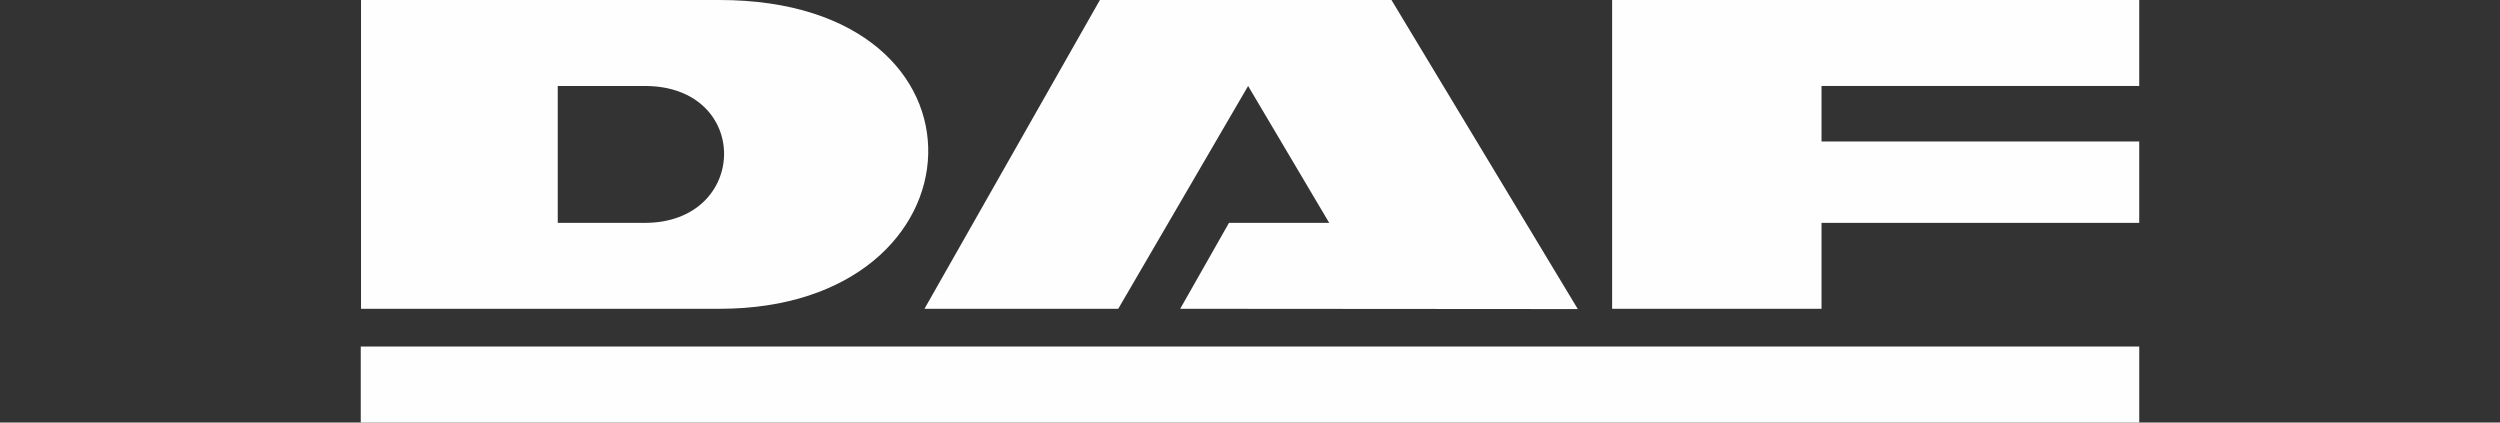 <?xml version="1.0" encoding="utf-8"?>
<!-- Generator: Adobe Illustrator 16.0.0, SVG Export Plug-In . SVG Version: 6.00 Build 0)  -->
<!DOCTYPE svg PUBLIC "-//W3C//DTD SVG 1.1//EN" "http://www.w3.org/Graphics/SVG/1.1/DTD/svg11.dtd">
<svg version="1.1" id="Слой_1" xmlns="http://www.w3.org/2000/svg" xmlns:xlink="http://www.w3.org/1999/xlink" x="0px" y="0px"
	 width="142px" height="24px" viewBox="-20.705 67 142 24" enable-background="new -20.705 67 142 24" xml:space="preserve">
<rect x="-20.705" y="67" width="142" height="24" fill="#333333" stroke="none"/>
<g>
	<polygon fill="#FEFEFE" points="70.864,67 100.803,67 100.803,71.883 82.757,71.883 82.757,75.036 100.803,75.036 100.803,79.659 
		82.757,79.659 82.757,84.539 70.864,84.539 	"/>
	<polygon fill="#FEFEFE" points="31.805,84.539 41.769,67 58.33,67 68.905,84.539 68.905,84.555 46.33,84.539 49.101,79.659 
		54.794,79.659 50.188,71.883 42.811,84.539 31.79,84.539 	"/>
	<path fill="#FEFEFE" d="M20.156,67c-2.738,0-1.178,0-2.738,0H-0.199v17.539h17.617h2.754C35.494,84.539,36.443,67,20.156,67z
		 M15.917,79.659h-4.942v-7.776h4.942C21.994,71.883,21.855,79.659,15.917,79.659z"/>
	<rect x="-0.214" y="86.683" fill="#FEFEFE" width="101.018" height="4.317"/>
</g>
</svg>
